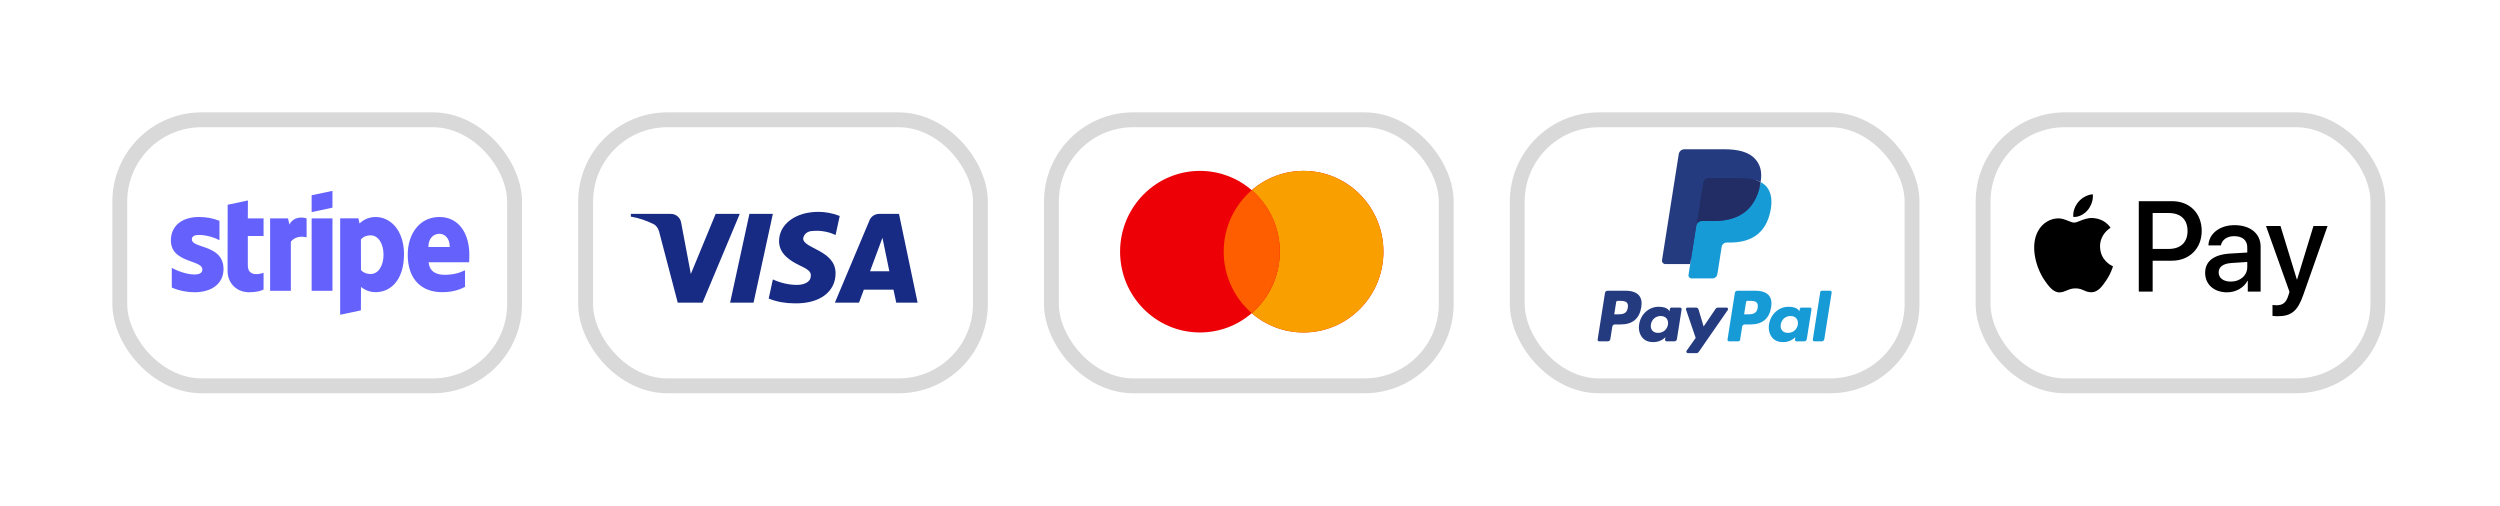 <svg width="445" height="90" viewBox="0 0 445 90" fill="none" xmlns="http://www.w3.org/2000/svg">
<g filter="url(#filter0_d_1_220)">
<rect x="187.156" y="21.323" width="70.271" height="47.354" rx="14.552" fill="white" stroke="#D9D9D9" stroke-width="2.646"/>
<path fill-rule="evenodd" clip-rule="evenodd" d="M222.812 55.744C220.33 57.886 217.11 59.179 213.591 59.179C205.74 59.179 199.375 52.74 199.375 44.798C199.375 36.855 205.74 30.417 213.591 30.417C217.11 30.417 220.33 31.71 222.812 33.852C225.295 31.71 228.515 30.417 232.034 30.417C239.885 30.417 246.25 36.855 246.25 44.798C246.25 52.74 239.885 59.179 232.034 59.179C228.515 59.179 225.295 57.886 222.812 55.744Z" fill="#ED0006"/>
<path fill-rule="evenodd" clip-rule="evenodd" d="M222.812 55.744C225.869 53.106 227.807 49.181 227.807 44.798C227.807 40.415 225.869 36.49 222.812 33.852C225.295 31.71 228.515 30.417 232.034 30.417C239.885 30.417 246.25 36.855 246.25 44.798C246.25 52.74 239.885 59.179 232.034 59.179C228.515 59.179 225.295 57.886 222.812 55.744Z" fill="#F9A000"/>
<path fill-rule="evenodd" clip-rule="evenodd" d="M222.813 55.744C225.869 53.106 227.807 49.181 227.807 44.798C227.807 40.415 225.869 36.49 222.813 33.852C219.756 36.49 217.818 40.415 217.818 44.798C217.818 49.181 219.756 53.106 222.813 55.744Z" fill="#FF5E00"/>
</g>
<g filter="url(#filter1_d_1_220)">
<rect x="352.99" y="21.323" width="70.271" height="47.354" rx="14.552" fill="white" stroke="#D9D9D9" stroke-width="2.646"/>
<path fill-rule="evenodd" clip-rule="evenodd" d="M369.055 38.61C370.034 38.693 371.013 38.115 371.625 37.382C372.227 36.628 372.625 35.616 372.523 34.583C371.656 34.625 370.585 35.162 369.973 35.915C369.412 36.566 368.932 37.619 369.055 38.61ZM380.704 51.91V35.812H386.671C389.752 35.812 391.904 37.96 391.904 41.099C391.904 44.238 389.711 46.406 386.589 46.406H383.172V51.91H380.704ZM372.513 38.806C371.65 38.756 370.863 39.069 370.227 39.322C369.818 39.484 369.471 39.622 369.208 39.622C368.912 39.622 368.551 39.477 368.146 39.314C367.615 39.101 367.008 38.857 366.372 38.868C364.913 38.889 363.556 39.725 362.812 41.057C361.282 43.721 362.414 47.666 363.893 49.834C364.617 50.908 365.484 52.085 366.627 52.044C367.129 52.025 367.491 51.87 367.865 51.709C368.296 51.524 368.743 51.331 369.442 51.331C370.117 51.331 370.545 51.519 370.955 51.698C371.346 51.869 371.721 52.033 372.278 52.023C373.461 52.003 374.206 50.949 374.93 49.876C375.712 48.723 376.055 47.598 376.107 47.428L376.113 47.408C376.112 47.407 376.102 47.402 376.085 47.394C375.824 47.273 373.827 46.348 373.808 43.866C373.789 41.783 375.392 40.728 375.644 40.562L375.644 40.562C375.66 40.552 375.67 40.545 375.675 40.541C374.655 39.013 373.063 38.848 372.513 38.806ZM396.413 52.034C397.963 52.034 399.401 51.239 400.054 49.979H400.105V51.91H402.39V43.897C402.39 41.574 400.554 40.077 397.728 40.077C395.107 40.077 393.169 41.594 393.097 43.68H395.321C395.505 42.689 396.413 42.038 397.657 42.038C399.167 42.038 400.013 42.751 400.013 44.062V44.95L396.933 45.136C394.066 45.312 392.516 46.499 392.516 48.564C392.516 50.65 394.117 52.034 396.413 52.034ZM397.075 50.123C395.76 50.123 394.923 49.483 394.923 48.502C394.923 47.49 395.729 46.902 397.269 46.809L400.013 46.633V47.542C400.013 49.05 398.748 50.123 397.075 50.123ZM409.969 52.54C408.98 55.358 407.847 56.288 405.44 56.288C405.256 56.288 404.644 56.267 404.502 56.226V54.295C404.655 54.316 405.032 54.336 405.226 54.336C406.317 54.336 406.929 53.872 407.307 52.663L407.531 51.951L403.349 40.231H405.93L408.837 49.741H408.888L411.795 40.231H414.304L409.969 52.54ZM383.172 37.919H386.018C388.16 37.919 389.384 39.075 389.384 41.109C389.384 43.143 388.16 44.31 386.008 44.31H383.172V37.919Z" fill="black"/>
</g>
<g filter="url(#filter2_d_1_220)">
<rect x="270.073" y="21.323" width="70.271" height="47.354" rx="14.552" fill="white" stroke="#D9D9D9" stroke-width="2.646"/>
<path fill-rule="evenodd" clip-rule="evenodd" d="M289.375 51.752H286.134C285.912 51.752 285.724 51.913 285.689 52.132L284.378 60.443C284.352 60.607 284.479 60.754 284.646 60.754H286.193C286.415 60.754 286.603 60.593 286.638 60.374L286.991 58.133C287.025 57.913 287.215 57.752 287.436 57.752H288.462C290.597 57.752 291.829 56.719 292.151 54.672C292.296 53.776 292.157 53.072 291.737 52.579C291.277 52.038 290.46 51.752 289.375 51.752ZM289.749 54.787C289.572 55.95 288.683 55.95 287.824 55.95H287.335L287.678 53.778C287.698 53.647 287.812 53.55 287.945 53.55H288.169C288.754 53.55 289.306 53.55 289.592 53.884C289.762 54.083 289.814 54.379 289.749 54.787ZM299.063 54.75H297.511C297.379 54.75 297.264 54.847 297.244 54.978L297.175 55.412L297.067 55.255C296.731 54.767 295.982 54.604 295.234 54.604C293.519 54.604 292.054 55.903 291.769 57.725C291.62 58.634 291.831 59.503 292.347 60.109C292.82 60.666 293.496 60.899 294.302 60.899C295.683 60.899 296.45 60.01 296.45 60.01L296.38 60.441C296.354 60.606 296.481 60.754 296.647 60.754H298.045C298.267 60.754 298.455 60.593 298.49 60.374L299.329 55.062C299.355 54.898 299.229 54.75 299.063 54.75ZM296.899 57.771C296.75 58.657 296.046 59.252 295.148 59.252C294.698 59.252 294.338 59.108 294.106 58.834C293.877 58.562 293.79 58.175 293.863 57.744C294.003 56.864 294.718 56.25 295.602 56.25C296.043 56.25 296.401 56.396 296.637 56.673C296.873 56.952 296.967 57.341 296.899 57.771ZM305.769 54.75H307.328C307.547 54.75 307.674 54.995 307.55 55.174L302.363 62.661C302.279 62.782 302.141 62.855 301.993 62.855H300.435C300.216 62.855 300.088 62.608 300.215 62.428L301.83 60.148L300.112 55.107C300.053 54.932 300.182 54.75 300.368 54.75H301.901C302.1 54.75 302.276 54.88 302.333 55.071L303.245 58.116L305.396 54.947C305.48 54.824 305.62 54.75 305.769 54.75Z" fill="#253B80"/>
<path fill-rule="evenodd" clip-rule="evenodd" d="M322.678 60.443L324.008 51.98C324.028 51.849 324.142 51.752 324.275 51.752H325.772C325.937 51.752 326.064 51.9 326.038 52.064L324.726 60.374C324.692 60.593 324.504 60.754 324.282 60.754H322.944C322.779 60.754 322.652 60.606 322.678 60.443ZM312.492 51.752H309.25C309.029 51.752 308.84 51.913 308.806 52.132L307.495 60.443C307.469 60.606 307.596 60.754 307.762 60.754H309.425C309.579 60.754 309.712 60.642 309.736 60.488L310.108 58.132C310.142 57.913 310.331 57.752 310.552 57.752H311.578C313.713 57.752 314.945 56.719 315.267 54.672C315.412 53.776 315.273 53.072 314.853 52.579C314.393 52.038 313.576 51.752 312.492 51.752ZM312.866 54.787C312.689 55.95 311.8 55.95 310.941 55.95H310.452L310.796 53.778C310.816 53.647 310.929 53.55 311.062 53.55H311.286C311.871 53.55 312.424 53.55 312.709 53.884C312.879 54.083 312.931 54.379 312.866 54.787ZM322.179 54.75H320.628C320.494 54.75 320.381 54.847 320.361 54.978L320.293 55.412L320.184 55.255C319.848 54.767 319.099 54.604 318.351 54.604C316.636 54.604 315.172 55.903 314.887 57.725C314.739 58.634 314.949 59.503 315.464 60.109C315.938 60.666 316.614 60.899 317.419 60.899C318.801 60.899 319.567 60.01 319.567 60.01L319.498 60.441C319.472 60.606 319.599 60.754 319.765 60.754H321.163C321.384 60.754 321.573 60.593 321.607 60.374L322.446 55.062C322.472 54.898 322.345 54.75 322.179 54.75ZM320.015 57.771C319.867 58.657 319.162 59.252 318.264 59.252C317.815 59.252 317.454 59.108 317.222 58.834C316.993 58.562 316.907 58.175 316.979 57.744C317.119 56.864 317.834 56.25 318.718 56.25C319.159 56.25 319.517 56.396 319.753 56.672C319.99 56.952 320.084 57.341 320.015 57.771Z" fill="#179BD7"/>
<path d="M301.369 48.779L301.767 46.248L300.88 46.228H296.642L299.587 27.553C299.596 27.497 299.626 27.444 299.669 27.407C299.713 27.369 299.768 27.349 299.826 27.349H306.972C309.344 27.349 310.982 27.842 311.836 28.817C312.237 29.274 312.492 29.752 312.616 30.277C312.745 30.829 312.748 31.488 312.621 32.291L312.612 32.35V32.865L313.013 33.092C313.35 33.271 313.618 33.476 313.824 33.711C314.167 34.102 314.389 34.598 314.482 35.187C314.579 35.793 314.547 36.514 314.389 37.329C314.206 38.268 313.91 39.085 313.511 39.754C313.144 40.371 312.676 40.882 312.121 41.278C311.59 41.654 310.96 41.94 310.248 42.123C309.558 42.303 308.771 42.393 307.908 42.393H307.351C306.954 42.393 306.567 42.536 306.264 42.793C305.96 43.055 305.759 43.413 305.697 43.805L305.656 44.033L304.952 48.493L304.92 48.657C304.911 48.709 304.897 48.735 304.876 48.752C304.856 48.768 304.829 48.779 304.802 48.779H301.369Z" fill="#253B80"/>
<path d="M313.392 32.41C313.371 32.546 313.346 32.686 313.319 32.829C312.376 37.667 309.153 39.339 305.035 39.339H302.938C302.435 39.339 302.01 39.704 301.932 40.201L300.858 47.009L300.555 48.938C300.503 49.264 300.755 49.559 301.084 49.559H304.803C305.243 49.559 305.617 49.239 305.686 48.804L305.723 48.615L306.423 44.172L306.468 43.929C306.536 43.493 306.911 43.173 307.351 43.173H307.908C311.51 43.173 314.331 41.71 315.155 37.477C315.499 35.709 315.321 34.233 314.41 33.194C314.134 32.881 313.792 32.622 313.392 32.41Z" fill="#179BD7"/>
<path d="M312.406 32.017C312.262 31.975 312.113 31.937 311.961 31.903C311.808 31.869 311.651 31.84 311.489 31.814C310.924 31.722 310.305 31.679 309.641 31.679H304.04C303.902 31.679 303.771 31.71 303.654 31.766C303.396 31.891 303.204 32.135 303.157 32.434L301.966 39.981L301.931 40.201C302.01 39.705 302.434 39.339 302.938 39.339H305.034C309.152 39.339 312.376 37.667 313.319 32.829C313.347 32.686 313.37 32.547 313.392 32.41C313.153 32.284 312.895 32.175 312.617 32.083C312.548 32.06 312.478 32.038 312.406 32.017Z" fill="#222D65"/>
<path d="M303.157 32.434C303.204 32.135 303.396 31.89 303.654 31.767C303.772 31.711 303.903 31.679 304.04 31.679H309.641C310.305 31.679 310.924 31.723 311.489 31.814C311.651 31.84 311.808 31.87 311.961 31.903C312.114 31.938 312.262 31.976 312.406 32.018C312.478 32.039 312.548 32.061 312.618 32.083C312.896 32.175 313.154 32.284 313.393 32.41C313.673 30.622 313.39 29.405 312.424 28.302C311.358 27.089 309.434 26.569 306.973 26.569H299.827C299.324 26.569 298.895 26.935 298.817 27.432L295.841 46.299C295.782 46.672 296.07 47.009 296.446 47.009H300.858L301.966 39.981L303.157 32.434Z" fill="#253B80"/>
</g>
<g filter="url(#filter3_d_1_220)">
<rect x="104.24" y="21.323" width="70.271" height="47.354" rx="14.552" fill="white" stroke="#D9D9D9" stroke-width="2.646"/>
<path fill-rule="evenodd" clip-rule="evenodd" d="M125.053 53.871H120.635L117.323 41.234C117.166 40.653 116.832 40.139 116.341 39.897C115.115 39.288 113.765 38.803 112.292 38.559V38.073H119.408C120.39 38.073 121.126 38.803 121.249 39.652L122.968 48.768L127.383 38.073H131.678L125.053 53.871ZM134.133 53.871H129.961L133.396 38.073H137.568L134.133 53.871ZM142.965 42.449C143.088 41.599 143.825 41.112 144.684 41.112C146.034 40.99 147.505 41.234 148.733 41.841L149.47 38.439C148.242 37.953 146.892 37.708 145.666 37.708C141.617 37.708 138.671 39.897 138.671 42.934C138.671 45.244 140.758 46.458 142.231 47.188C143.825 47.917 144.438 48.404 144.316 49.132C144.316 50.225 143.088 50.712 141.863 50.712C140.389 50.712 138.916 50.348 137.568 49.739L136.831 53.143C138.305 53.749 139.898 53.993 141.372 53.993C145.912 54.114 148.733 51.927 148.733 48.646C148.733 44.514 142.965 44.271 142.965 42.449V42.449ZM163.333 53.871L160.021 38.073H156.463C155.726 38.073 154.99 38.559 154.744 39.288L148.61 53.871H152.905L153.762 51.563H159.039L159.53 53.871H163.333ZM157.077 42.327L158.302 48.282H154.867L157.077 42.327Z" fill="#172B85"/>
</g>
<g filter="url(#filter4_d_1_220)">
<rect x="21.323" y="21.323" width="70.271" height="47.354" rx="14.552" fill="white" stroke="#D9D9D9" stroke-width="2.646"/>
<path fill-rule="evenodd" clip-rule="evenodd" d="M59.178 36.962L55.474 37.757V34.754L59.178 33.974V36.962ZM44.126 35.682L40.525 36.447L40.51 48.239C40.51 50.417 42.148 52.022 44.332 52.022C45.542 52.022 46.428 51.801 46.915 51.536V48.548C46.443 48.739 44.111 49.416 44.111 47.237V42.012H46.915V38.876H44.111L44.126 35.682ZM83.542 45.368C83.542 41.599 81.712 38.626 78.214 38.626C74.702 38.626 72.577 41.599 72.577 45.339C72.577 49.77 75.086 52.007 78.687 52.007C80.443 52.007 81.771 51.61 82.774 51.05V48.106C81.771 48.607 80.62 48.916 79.159 48.916C77.727 48.916 76.458 48.415 76.296 46.678H83.512C83.512 46.597 83.517 46.413 83.524 46.201L83.524 46.2L83.524 46.2L83.524 46.2L83.524 46.199C83.532 45.911 83.542 45.571 83.542 45.368ZM76.252 43.969C76.252 42.306 77.27 41.614 78.2 41.614C79.1 41.614 80.059 42.306 80.059 43.969H76.252ZM35.404 41.82C34.622 41.82 34.15 42.041 34.15 42.615C34.15 43.242 34.963 43.518 35.971 43.86C37.615 44.418 39.778 45.152 39.787 47.871C39.787 50.506 37.677 52.022 34.608 52.022C33.339 52.022 31.951 51.772 30.579 51.183V47.679C31.819 48.356 33.383 48.857 34.608 48.857C35.434 48.857 36.024 48.636 36.024 47.959C36.024 47.265 35.143 46.947 34.08 46.564C32.46 45.98 30.417 45.244 30.417 42.792C30.417 40.186 32.409 38.626 35.404 38.626C36.629 38.626 37.84 38.817 39.064 39.303V42.762C37.943 42.159 36.526 41.82 35.404 41.82ZM51.505 39.965L51.268 38.876H48.081V51.757H51.77V43.027C52.641 41.894 54.117 42.1 54.574 42.262V38.876C54.102 38.699 52.375 38.376 51.505 39.965ZM55.474 38.876H59.178V51.757H55.474V38.876ZM63.989 39.774C64.505 39.303 65.435 38.626 66.881 38.626C69.463 38.626 71.898 40.952 71.913 45.221C71.913 49.887 69.508 52.007 66.866 52.007C65.567 52.007 64.785 51.462 64.254 51.08L64.239 55.246L60.55 56.026V38.861H63.797L63.989 39.774ZM64.254 48.077C64.608 48.459 65.125 48.769 65.996 48.769C67.353 48.769 68.268 47.296 68.268 45.324C68.268 43.395 67.338 41.894 65.996 41.894C65.154 41.894 64.623 42.188 64.239 42.615L64.254 48.077Z" fill="#6461FC"/>
</g>
<defs>
<filter id="filter0_d_1_220" x="165.833" y="0" width="112.917" height="90" filterUnits="userSpaceOnUse" color-interpolation-filters="sRGB">
<feFlood flood-opacity="0" result="BackgroundImageFix"/>
<feColorMatrix in="SourceAlpha" type="matrix" values="0 0 0 0 0 0 0 0 0 0 0 0 0 0 0 0 0 0 127 0" result="hardAlpha"/>
<feOffset/>
<feGaussianBlur stdDeviation="10"/>
<feComposite in2="hardAlpha" operator="out"/>
<feColorMatrix type="matrix" values="0 0 0 0 0 0 0 0 0 0 0 0 0 0 0 0 0 0 0.07 0"/>
<feBlend mode="normal" in2="BackgroundImageFix" result="effect1_dropShadow_1_220"/>
<feBlend mode="normal" in="SourceGraphic" in2="effect1_dropShadow_1_220" result="shape"/>
</filter>
<filter id="filter1_d_1_220" x="331.667" y="0" width="112.917" height="90" filterUnits="userSpaceOnUse" color-interpolation-filters="sRGB">
<feFlood flood-opacity="0" result="BackgroundImageFix"/>
<feColorMatrix in="SourceAlpha" type="matrix" values="0 0 0 0 0 0 0 0 0 0 0 0 0 0 0 0 0 0 127 0" result="hardAlpha"/>
<feOffset/>
<feGaussianBlur stdDeviation="10"/>
<feComposite in2="hardAlpha" operator="out"/>
<feColorMatrix type="matrix" values="0 0 0 0 0 0 0 0 0 0 0 0 0 0 0 0 0 0 0.07 0"/>
<feBlend mode="normal" in2="BackgroundImageFix" result="effect1_dropShadow_1_220"/>
<feBlend mode="normal" in="SourceGraphic" in2="effect1_dropShadow_1_220" result="shape"/>
</filter>
<filter id="filter2_d_1_220" x="248.75" y="0" width="112.917" height="90" filterUnits="userSpaceOnUse" color-interpolation-filters="sRGB">
<feFlood flood-opacity="0" result="BackgroundImageFix"/>
<feColorMatrix in="SourceAlpha" type="matrix" values="0 0 0 0 0 0 0 0 0 0 0 0 0 0 0 0 0 0 127 0" result="hardAlpha"/>
<feOffset/>
<feGaussianBlur stdDeviation="10"/>
<feComposite in2="hardAlpha" operator="out"/>
<feColorMatrix type="matrix" values="0 0 0 0 0 0 0 0 0 0 0 0 0 0 0 0 0 0 0.07 0"/>
<feBlend mode="normal" in2="BackgroundImageFix" result="effect1_dropShadow_1_220"/>
<feBlend mode="normal" in="SourceGraphic" in2="effect1_dropShadow_1_220" result="shape"/>
</filter>
<filter id="filter3_d_1_220" x="82.917" y="0" width="112.917" height="90" filterUnits="userSpaceOnUse" color-interpolation-filters="sRGB">
<feFlood flood-opacity="0" result="BackgroundImageFix"/>
<feColorMatrix in="SourceAlpha" type="matrix" values="0 0 0 0 0 0 0 0 0 0 0 0 0 0 0 0 0 0 127 0" result="hardAlpha"/>
<feOffset/>
<feGaussianBlur stdDeviation="10"/>
<feComposite in2="hardAlpha" operator="out"/>
<feColorMatrix type="matrix" values="0 0 0 0 0 0 0 0 0 0 0 0 0 0 0 0 0 0 0.07 0"/>
<feBlend mode="normal" in2="BackgroundImageFix" result="effect1_dropShadow_1_220"/>
<feBlend mode="normal" in="SourceGraphic" in2="effect1_dropShadow_1_220" result="shape"/>
</filter>
<filter id="filter4_d_1_220" x="0" y="0" width="112.917" height="90" filterUnits="userSpaceOnUse" color-interpolation-filters="sRGB">
<feFlood flood-opacity="0" result="BackgroundImageFix"/>
<feColorMatrix in="SourceAlpha" type="matrix" values="0 0 0 0 0 0 0 0 0 0 0 0 0 0 0 0 0 0 127 0" result="hardAlpha"/>
<feOffset/>
<feGaussianBlur stdDeviation="10"/>
<feComposite in2="hardAlpha" operator="out"/>
<feColorMatrix type="matrix" values="0 0 0 0 0 0 0 0 0 0 0 0 0 0 0 0 0 0 0.07 0"/>
<feBlend mode="normal" in2="BackgroundImageFix" result="effect1_dropShadow_1_220"/>
<feBlend mode="normal" in="SourceGraphic" in2="effect1_dropShadow_1_220" result="shape"/>
</filter>
</defs>
</svg>

